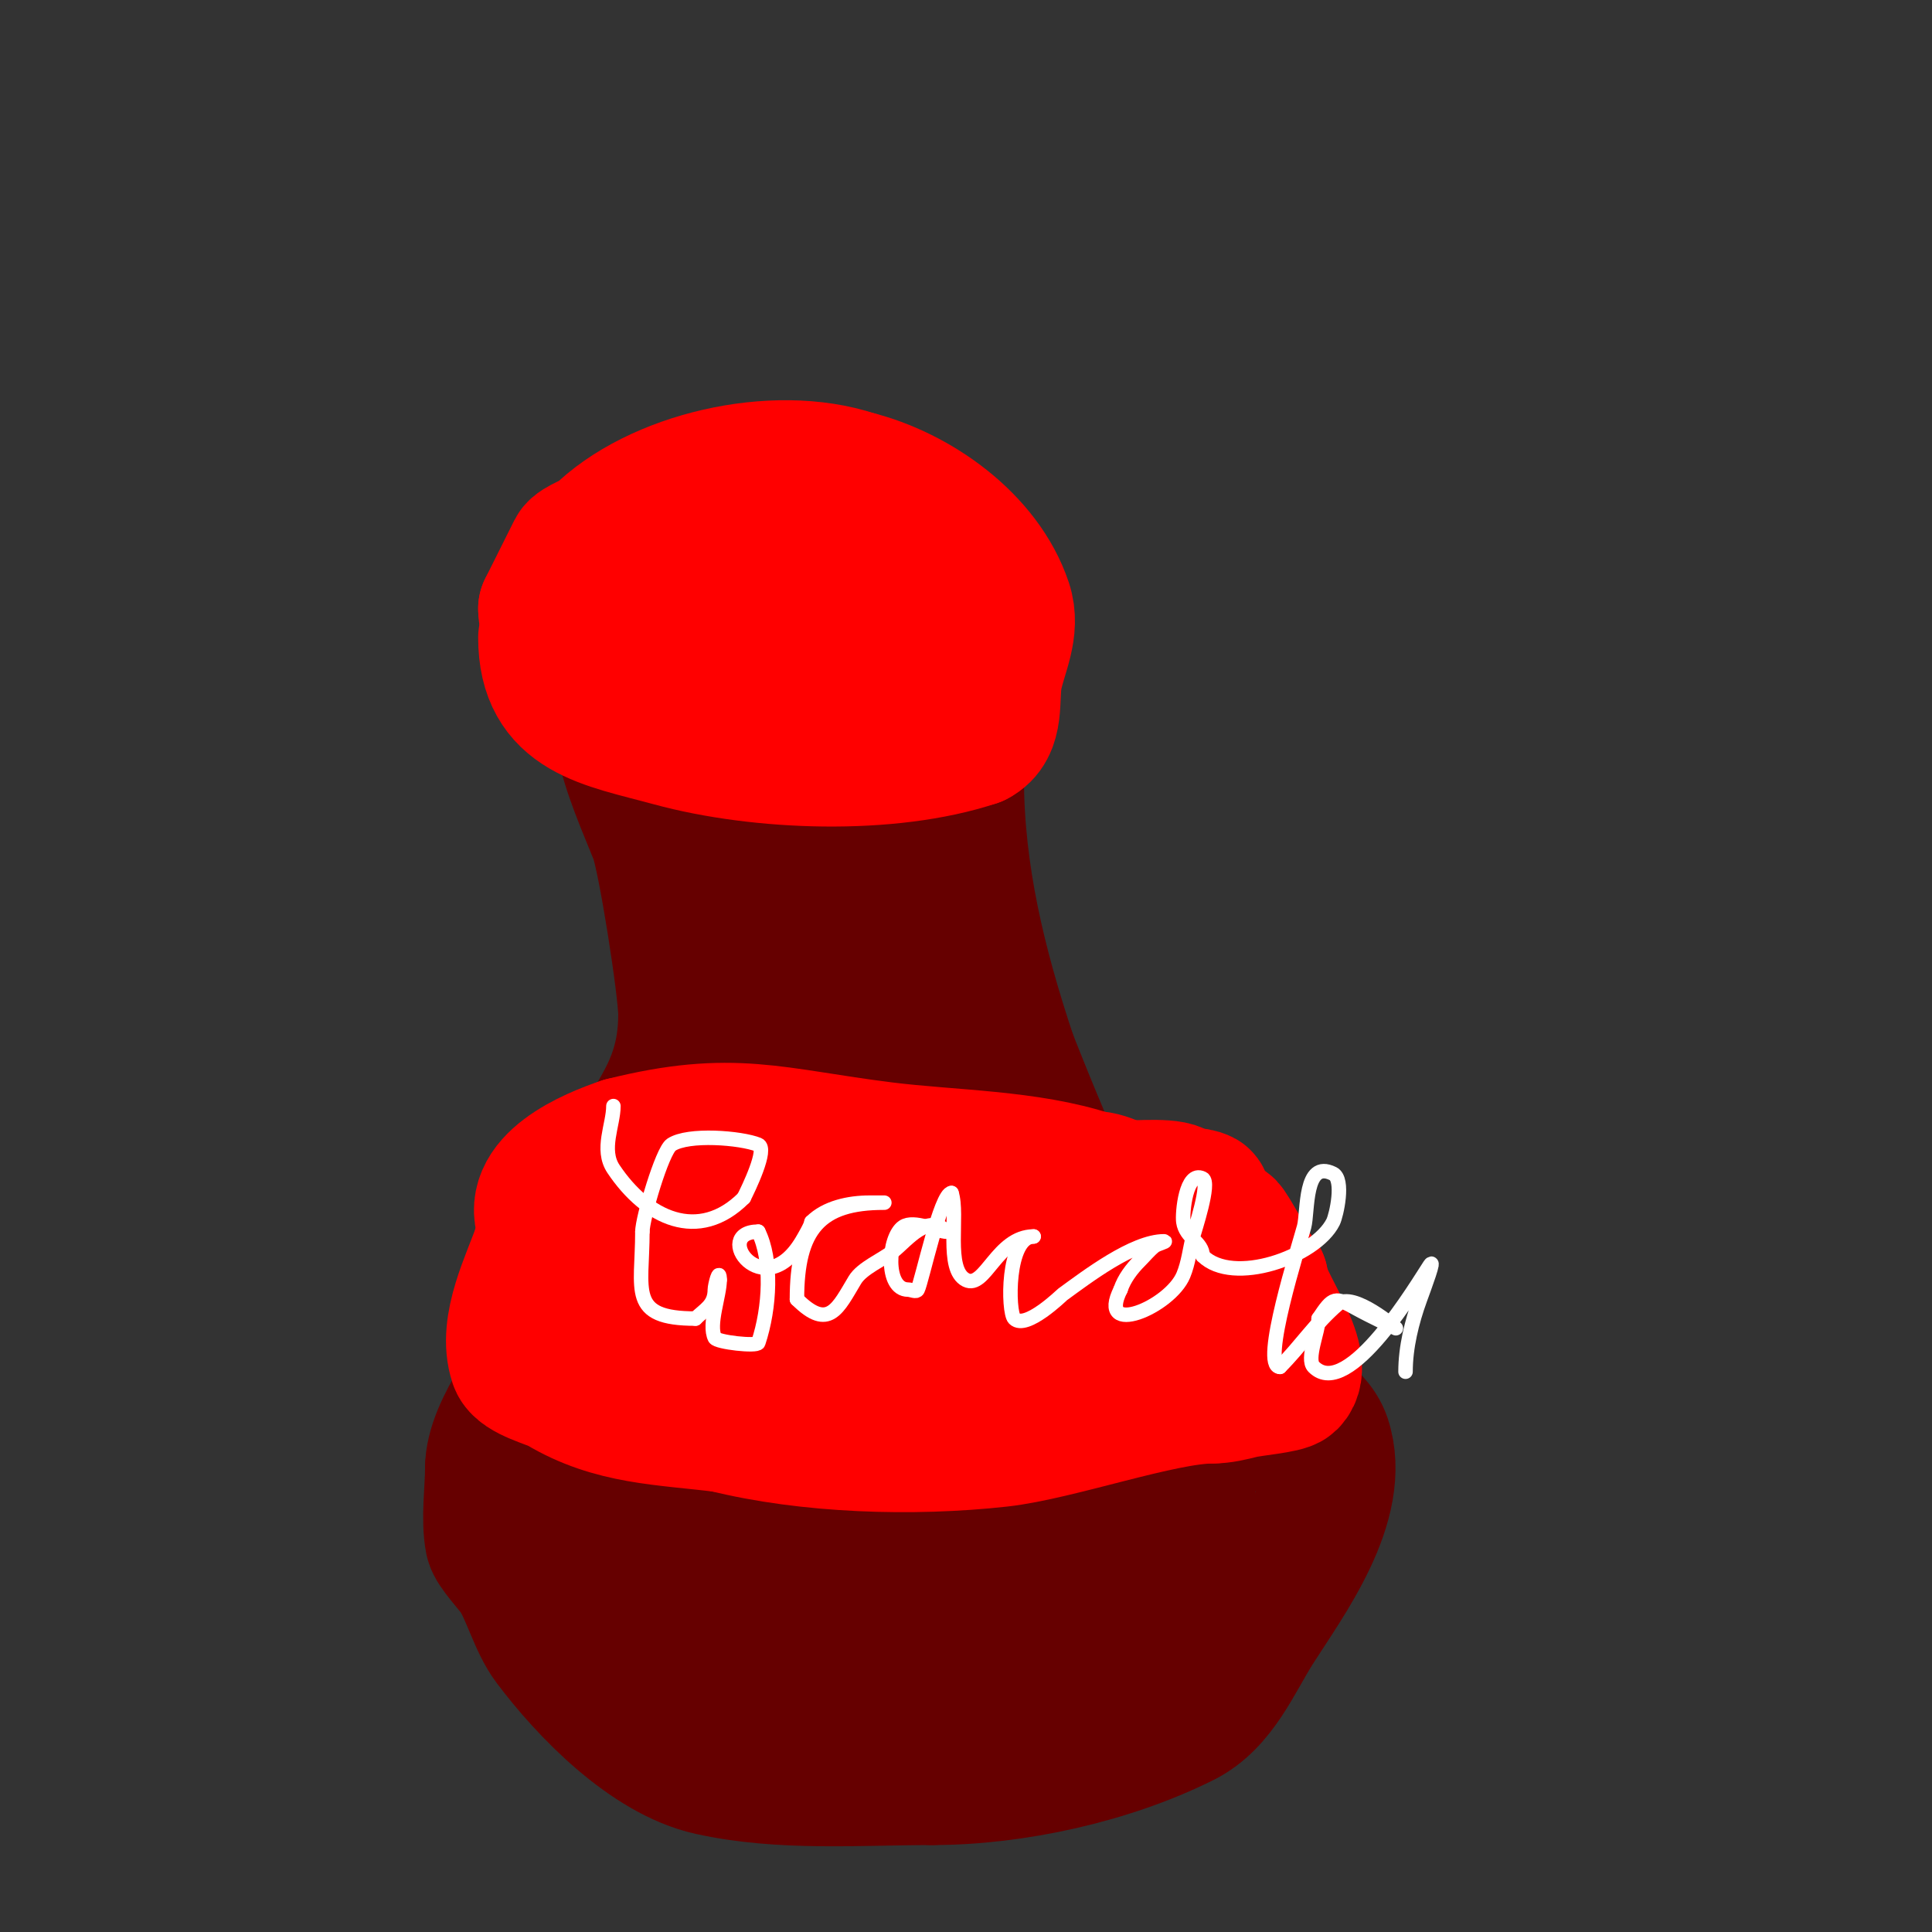 <svg viewBox='0 0 400 400' version='1.1' xmlns='http://www.w3.org/2000/svg' xmlns:xlink='http://www.w3.org/1999/xlink'><rect x="0" y="0" width="400" height="400" fill="#333333" stroke="none"/><g fill='none' stroke='#ff0000' stroke-width='28' stroke-linecap='round' stroke-linejoin='round'><path d='M146,119c8.961,0 33.254,-4.746 39,1'/><path d='M185,120c9.209,9.209 -14.437,15 -21,15'/><path d='M164,135c-3.329,1.664 -16.275,2.863 -20,1c-4.683,-2.342 -5.912,-7.912 -9,-11'/><path d='M135,125c-3.345,-3.345 1.587,-5.174 3,-8c2.162,-4.324 19.873,-6 26,-6'/><path d='M164,111c9.947,0 21.428,-1.763 28,7c1.325,1.766 2.479,5.479 4,7c3.414,3.414 4,5.145 4,10'/><path d='M200,135c-3.039,6.077 -25.872,7 -33,7'/><path d='M167,142c-5.958,0 -13.299,1.425 -19,0c-4.098,-1.025 -3.833,-3 -8,-3'/><path d='M140,139c-5.848,0 -6,-8.113 -6,-13'/></g>
<g fill='none' stroke='#660000' stroke-width='28' stroke-linecap='round' stroke-linejoin='round'><path d='M129,151c-2.476,0 -0.181,1.094 0,2c1.348,6.741 4.482,13.704 7,20c1.735,4.339 6,31.642 6,37'/><path d='M142,210c0,17.459 -9.73,23.189 -14,36c-3.333,10 -6.199,21.718 -12,31c-4.252,6.803 -14,18.564 -14,27'/><path d='M102,304c0,4.514 -0.875,10.627 0,15c0.328,1.64 3.899,5.349 5,7c2.516,3.773 4.062,10.083 7,14c7.406,9.874 20.297,23.177 33,26c14.901,3.311 30.836,2 46,2'/><path d='M193,368c17.022,0 36.776,-4.388 52,-12c7.4,-3.7 10.828,-12.445 15,-19c6.266,-9.847 18.361,-25.916 14,-39c-1.805,-5.415 -9.64,-9.093 -14,-12'/><path d='M260,286c-6.575,-6.575 -14.985,-5.739 -22,-11c-9.919,-7.439 -24.373,-44.432 -29,-56'/><path d='M209,219c-6.367,-19.1 -11,-37.939 -11,-58'/><path d='M198,161c-12.34,-6.17 -27.217,2 -40,2'/><path d='M158,163c-3.426,0 -23.448,0.448 -19,-4'/><path d='M139,159c11.433,0 21.416,8.929 32,13c3.809,1.465 6.525,-0.3 9,3c4.512,6.016 3.948,18.022 6,25c2.143,7.286 4.728,17.456 8,24c2.201,4.402 5.648,8.268 7,13'/><path d='M201,237c6.978,11.63 11.016,25.253 15,38c3.737,11.957 12.774,22.365 20,32c4.775,6.367 21,14.159 21,22'/><path d='M257,329c-0.333,1.667 0.088,3.694 -1,5c-0.122,0.146 -19.883,5.423 -22,6c-19.763,5.39 -32.879,11.28 -54,6c-9.644,-2.411 -18.029,-12 -28,-12'/><path d='M152,334c-10.944,0 -29,-11.913 -29,-24'/><path d='M123,310c0,-27.143 22,-56.813 22,-83'/><path d='M145,227c0,-2 0,-4 0,-6c0,-3.794 -3.361,-34 2,-34'/><path d='M147,187c0,13.669 -6.825,27.309 -5,41c1.57,11.778 6.065,23.389 8,35c1.953,11.716 -0.377,24.117 2,36c2.056,10.279 5.216,23.325 11,32c1.849,2.773 4.509,5.019 6,8'/><path d='M169,339c12.742,10.194 29.332,16.041 45,18c5.658,0.707 14.509,1.373 20,0c1.534,-0.383 7.45,-2 3,-2'/><path d='M237,355c-37.804,7.561 -53.737,0.89 -90,-9c-4.682,-1.277 -9.494,-2.197 -14,-4c-1.451,-0.581 -5.437,1.251 -6,-1c-3.254,-13.017 7.452,-26.52 13,-37c2.598,-4.907 4.141,-11.141 8,-15'/><path d='M148,289c-7.174,7.174 -16.888,29.525 -7,38c4.473,3.834 17.078,6.21 23,7c20.884,2.784 29.859,-7.052 48,-12c12.064,-3.29 22.174,-3.565 30,-14c1.314,-1.752 4,-1.776 4,-4'/><path d='M246,304c1.287,-1.287 7.11,-9.89 7,-10c-0.471,-0.471 -1.333,0 -2,0c-7.772,0 -17.441,-1.512 -25,0c-3.368,0.674 -7.858,4 -11,4'/><path d='M215,298c-9.683,4.842 -21.336,5.168 -31,10c-3.416,1.708 -8.241,0.12 -12,2'/><path d='M172,310c-1.374,0 -2.626,1 -4,1c-0.83,0 -4.459,-13.377 -5,-15c-0.537,-1.612 -0.588,-3.351 -1,-5c-5.155,-20.62 -3,-38.986 -3,-60'/><path d='M159,231c0,-10.874 3,-21.675 3,-33c0,-3.447 1.875,-9 -2,-9'/><path d='M160,189c-4.728,0 -5,7.982 -5,11c0,11.278 -1.507,22.484 3,33c6.669,15.56 17.233,33.389 26,48c1.689,2.815 2.179,6.268 4,9c2.242,3.364 6,-1.699 6,3'/><path d='M194,293c0,22.991 -11.196,-3.686 -13,-10c-2.189,-7.663 -1,-43.724 -1,-54'/><path d='M180,229c-0.667,-3.333 -1.441,-6.647 -2,-10c-0.226,-1.356 -0.565,-2.696 -1,-4c-0.114,-0.343 -3.885,-2.459 -4,-2c-1.325,5.301 0.261,15.527 2,20c1.475,3.792 4.907,6.511 7,10c5.889,9.815 9.776,21.552 15,32'/><path d='M197,275c0.324,0.647 7,9 7,9c0,0 -4.882,-5.645 -5,-6c-1.353,-4.059 -1.843,-12.843 -5,-16'/><path d='M194,262c-0.675,-2.025 -1.975,-4.325 -4,-5'/></g>
<g fill='none' stroke='#ff0000' stroke-width='28' stroke-linecap='round' stroke-linejoin='round'><path d='M113,132c0,15.785 12.041,17.193 26,21c18.343,5.003 45.054,5.982 63,0'/><path d='M202,153c4.603,-2.301 3.106,-8.53 4,-13c0.955,-4.773 3.736,-9.791 2,-15c-4.368,-13.103 -18.39,-22.848 -31,-26'/><path d='M177,99c-16.713,-5.571 -41.184,0.184 -53,12c-0.658,0.658 -4.453,1.906 -5,3c-1.955,3.909 -3.958,7.917 -6,12'/><path d='M113,126c0,4.945 5.812,20 11,20'/><path d='M127,239c13.766,0 26.66,4.777 40,7c20.704,3.451 44.782,0 66,0'/><path d='M233,246c2.105,0 11,-0.7 11,1'/><path d='M244,247c2.617,5.233 7,11.91 7,18c0,0.667 0.596,1.702 0,2c-5.95,2.975 -13.624,3.875 -20,6'/><path d='M231,273c-5.409,0 -10.062,2.354 -15,4c-8.286,2.762 -29.612,0 -39,0c-3.199,0 -23.246,-1.246 -25,-3'/><path d='M152,274c-9.887,0 -16.705,-4 -27,-4'/><path d='M125,270c-2.618,-1.309 -6.394,-6 -9,-6'/><path d='M116,264c0,-3.987 -1.395,-6.791 -3,-10c-4.536,-9.072 9.694,-14.898 16,-17'/><path d='M129,237c22.808,-5.702 30.858,-1.893 54,1c13.767,1.721 29.966,1.655 43,6'/><path d='M226,244c3.902,0 7.249,2.928 11,4c3.332,0.952 8.932,-1.534 12,0c0.298,0.149 0,0.667 0,1c0,6 0,12 0,18'/><path d='M249,267c-26.883,0 -52.703,-10 -80,-10'/><path d='M169,257c-10.504,0 -16.431,-0.715 -25,-5c-3.166,-1.583 -7.892,1 -10,1'/><path d='M134,253c-3.394,0 -12.595,3.119 -17,4c-1.486,0.297 -5,-0.998 -5,1'/><path d='M112,258c-2.222,6.665 -7.511,16.466 -5,24c0.817,2.45 7.192,3.915 9,5c10.846,6.507 21.362,6.42 34,8'/><path d='M150,295c17.332,4.333 38.991,5.001 57,3c12.012,-1.335 33.489,-9 44,-9'/><path d='M251,289c2.028,0 4.033,-0.508 6,-1c2.255,-0.564 9.094,-1.094 10,-2c4.137,-4.137 -6,-16.951 -6,-21'/><path d='M261,265c-1.692,-1.692 -6.496,-11 -7,-11'/></g>
<g fill='none' stroke='#ffffff' stroke-width='3' stroke-linecap='round' stroke-linejoin='round'><path d='M127,229c0,3.871 -2.665,9.003 0,13c6.835,10.252 17.639,15.361 27,6'/><path d='M154,248c0.892,-1.784 5.01,-10.196 3,-11c-3.632,-1.453 -14.529,-2.314 -18,0c-1.924,1.283 -6,15.282 -6,18'/><path d='M133,255c0,12.217 -3.003,18 11,18'/><path d='M144,273c1.893,-1.893 4,-2.75 4,-6c0,-0.862 1,-4.835 1,-2'/><path d='M149,265c0,3.207 -2.382,9.236 -1,12c0.445,0.891 8.724,1.827 9,1c2.423,-7.268 2.907,-17.186 0,-23'/><path d='M157,255c-9.763,0 0.963,15.395 9,2c0.445,-0.742 2,-3.406 2,-4'/><path d='M168,253c2.981,-2.981 7.784,-4 12,-4c1,0 4,0 3,0c-13.256,0 -18,5.478 -18,20'/><path d='M165,269c6.598,6.598 8.527,1.788 12,-4c1.47,-2.449 5.759,-4.207 8,-6c2.795,-2.236 7.108,-7.892 11,-4'/><path d='M196,255c-1.962,0 -6.761,-2.493 -9,-1c-3.16,2.107 -3.861,13 1,13c0.667,0 1.702,0.596 2,0c0.866,-1.732 4.754,-20 7,-20'/><path d='M197,247c1.509,4.527 -1.352,15.824 3,18c3.93,1.965 6.45,-9 14,-9'/><path d='M214,256c-5.582,0 -5.339,15.661 -4,17c2.399,2.399 9.848,-4.89 10,-5c5.037,-3.663 14.648,-11 21,-11c0.745,0 -1.418,0.534 -2,1c-1.104,0.883 -2,2 -3,3c-1.7,1.7 -3.24,3.72 -4,6'/><path d='M232,267c-5.02,10.04 10.244,3.614 13,-3c1.057,-2.537 1.333,-5.333 2,-8c0.294,-1.174 3.656,-11.172 2,-12c-3.478,-1.739 -4.255,7.213 -4,9c0.47,3.293 4,4.185 4,7'/><path d='M249,260c6.237,6.237 23.365,0.27 27,-7c0.683,-1.365 2.347,-8.827 0,-10c-6.053,-3.027 -5.165,7.869 -6,11c-0.991,3.716 -9.083,29 -5,29'/><path d='M265,283c4.298,-4.298 7.244,-8.923 12,-13c3.121,-2.675 12,5 12,5c0,0 -5.394,-2.552 -8,-4c-4.674,-2.597 -4.986,-2.522 -8,2'/><path d='M273,273c0,2.492 -2.612,8.388 -1,10c7.132,7.132 21.604,-17.406 24,-21c1.346,-2.019 -1.171,4.719 -2,7c-1.703,4.683 -3,9.965 -3,15'/></g>
</svg>